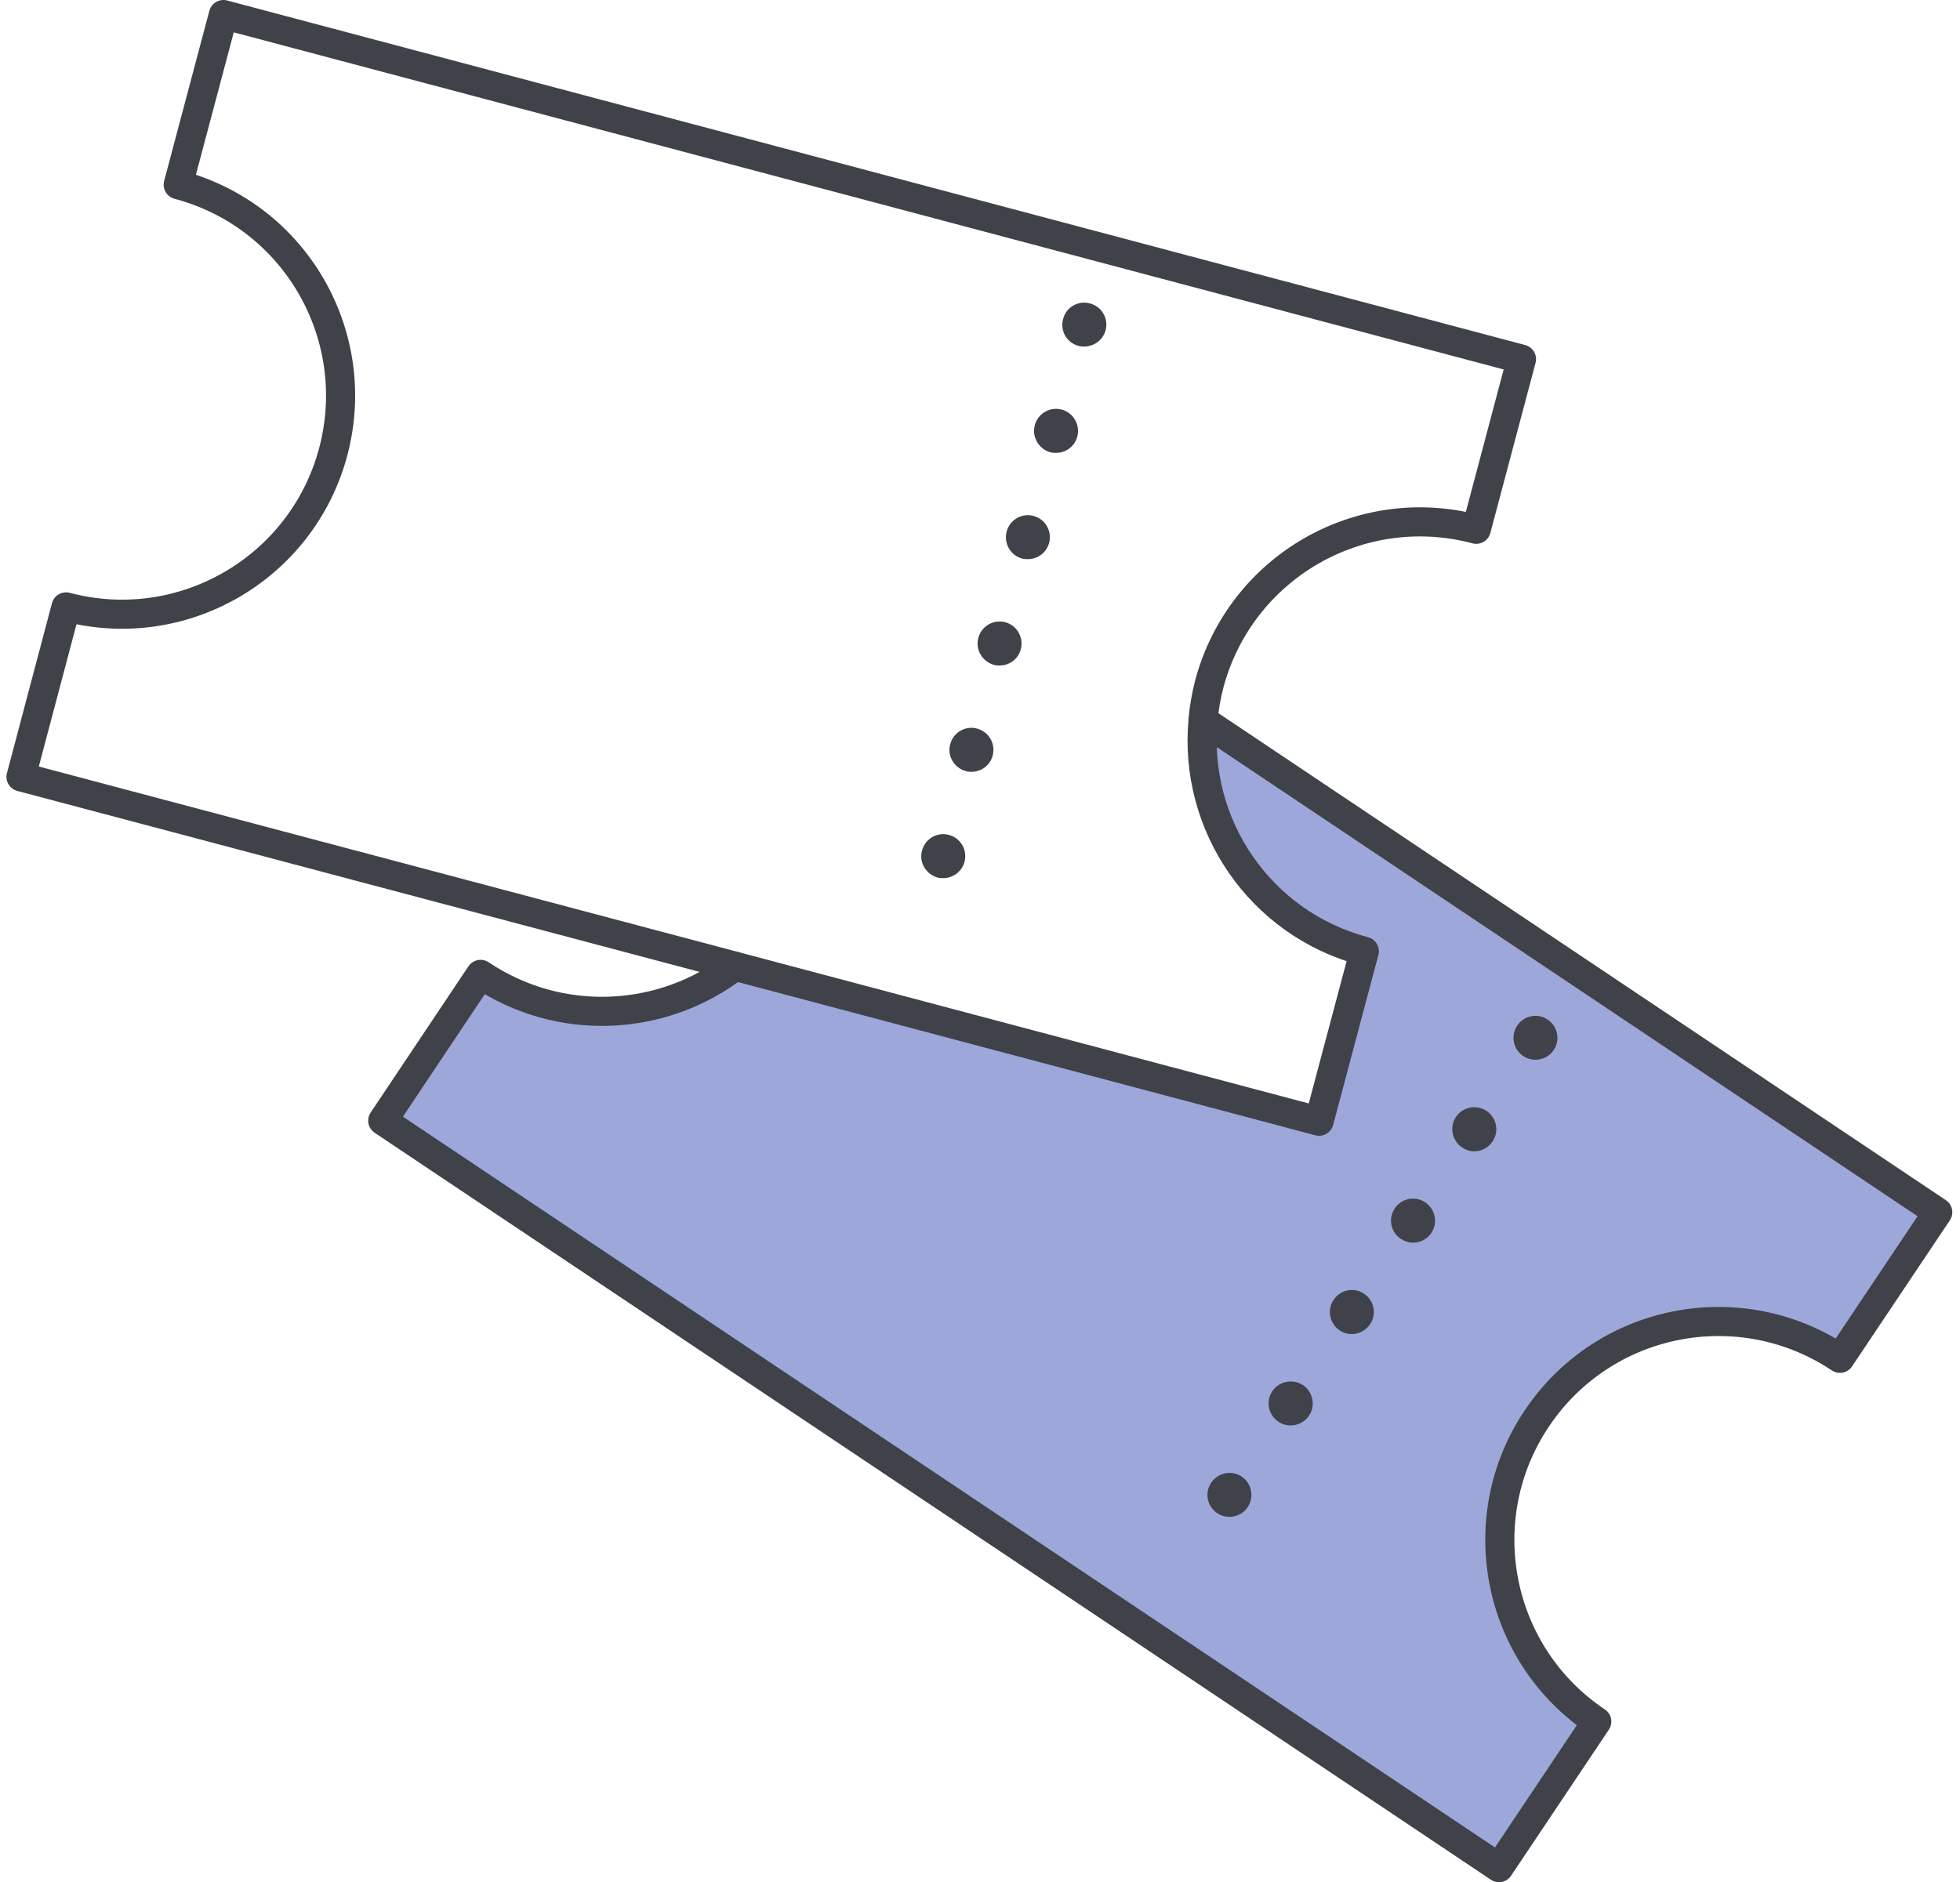 <svg width="101" height="97" viewBox="0 0 101 97" fill="none" xmlns="http://www.w3.org/2000/svg">
<g clip-path="url(#clip0_195_259)">
<path opacity="0.5" d="M99.853 62.48L94.813 70.01C89.643 66.56 82.653 67.94 79.193 73.11C75.733 78.27 77.113 85.27 82.283 88.73L77.243 96.26L19.723 57.76L24.763 50.22C28.883 52.98 34.153 52.66 37.873 49.8L67.973 57.79L70.303 49.03C64.913 47.6 61.493 42.51 61.993 37.13L99.853 62.48Z" fill="#3F51B5"/>
<path d="M48.313 45.23C47.713 45.06 47.343 44.44 47.513 43.84C47.673 43.23 48.293 42.87 48.893 43.03C49.503 43.19 49.863 43.81 49.703 44.42C49.563 44.93 49.103 45.26 48.603 45.26C48.503 45.26 48.413 45.26 48.313 45.23ZM49.763 39.74C49.163 39.58 48.803 38.96 48.963 38.36C49.123 37.75 49.743 37.39 50.343 37.55C50.953 37.71 51.313 38.33 51.153 38.94C51.023 39.45 50.563 39.78 50.063 39.78C49.963 39.78 49.863 39.78 49.763 39.74ZM51.223 34.27C50.613 34.1 50.253 33.48 50.413 32.88C50.573 32.27 51.193 31.91 51.803 32.07C52.403 32.23 52.763 32.86 52.603 33.46C52.473 33.97 52.013 34.3 51.513 34.3C51.413 34.3 51.323 34.3 51.223 34.27ZM52.673 28.79C52.073 28.63 51.713 28.01 51.873 27.4C52.033 26.79 52.653 26.43 53.253 26.59C53.863 26.75 54.223 27.37 54.063 27.98C53.923 28.49 53.473 28.82 52.963 28.82C52.873 28.82 52.773 28.82 52.673 28.79ZM54.123 23.31C53.523 23.14 53.163 22.52 53.323 21.92C53.483 21.31 54.103 20.95 54.713 21.11C55.313 21.27 55.673 21.9 55.513 22.5C55.383 23.01 54.923 23.34 54.423 23.34C54.323 23.34 54.223 23.34 54.123 23.31ZM55.583 17.83C54.973 17.67 54.613 17.05 54.783 16.44C54.933 15.84 55.553 15.47 56.163 15.64C56.773 15.79 57.133 16.42 56.973 17.02C56.833 17.53 56.373 17.86 55.873 17.86C55.783 17.86 55.683 17.86 55.583 17.83Z" fill="#40424A"/>
<path d="M37.873 49.8L1.083 40.04L3.403 31.28C9.413 32.87 15.573 29.29 17.173 23.28C18.763 17.27 15.193 11.11 9.183 9.52L11.513 0.75L78.403 18.51L76.073 27.28C70.063 25.68 63.913 29.25 62.313 35.26C62.153 35.88 62.043 36.51 61.993 37.13" stroke="#40424A" stroke-width="1.5" stroke-linecap="round" stroke-linejoin="round"/>
<path d="M61.993 37.13L99.853 62.48L94.813 70.01C89.643 66.56 82.653 67.94 79.193 73.11C75.733 78.27 77.113 85.27 82.283 88.73L77.243 96.26L19.723 57.76L24.763 50.22C28.883 52.98 34.153 52.66 37.873 49.8L67.973 57.79L70.303 49.03C64.913 47.6 61.493 42.51 61.993 37.13Z" stroke="#40424A" stroke-width="1.5" stroke-linecap="round" stroke-linejoin="round"/>
<path d="M62.723 77.99C62.203 77.64 62.063 76.94 62.413 76.42C62.763 75.9 63.463 75.76 63.983 76.1C64.503 76.45 64.643 77.16 64.293 77.68C64.083 78 63.723 78.18 63.353 78.18C63.133 78.18 62.913 78.12 62.723 77.99ZM65.883 73.28C65.353 72.93 65.213 72.23 65.563 71.7C65.913 71.19 66.613 71.05 67.143 71.39C67.663 71.74 67.803 72.45 67.453 72.97C67.233 73.29 66.873 73.47 66.503 73.47C66.293 73.47 66.073 73.41 65.883 73.28ZM69.033 68.57C68.513 68.22 68.373 67.51 68.723 66.99C69.073 66.47 69.773 66.33 70.293 66.68C70.813 67.03 70.953 67.73 70.603 68.25C70.383 68.58 70.023 68.76 69.663 68.76C69.443 68.76 69.223 68.7 69.033 68.57ZM72.183 63.85C71.663 63.51 71.523 62.8 71.873 62.28C72.223 61.76 72.923 61.62 73.443 61.97C73.963 62.32 74.103 63.02 73.763 63.54C73.543 63.87 73.183 64.05 72.813 64.05C72.603 64.05 72.383 63.98 72.183 63.85ZM75.343 59.14C74.823 58.8 74.683 58.09 75.023 57.57C75.373 57.05 76.083 56.91 76.603 57.26C77.123 57.61 77.263 58.31 76.913 58.83C76.693 59.16 76.333 59.34 75.973 59.34C75.753 59.34 75.533 59.27 75.343 59.14ZM78.493 54.43C77.973 54.08 77.833 53.38 78.183 52.86C78.533 52.34 79.233 52.2 79.753 52.55C80.273 52.9 80.413 53.6 80.063 54.12C79.843 54.45 79.493 54.62 79.123 54.62C78.903 54.62 78.683 54.56 78.493 54.43Z" fill="#40424A"/>
</g>
<defs>
<clipPath id="clip0_195_259">
<rect width="100.27" height="97.01" fill="white" transform="translate(0.333)"/>
</clipPath>
</defs>
</svg>